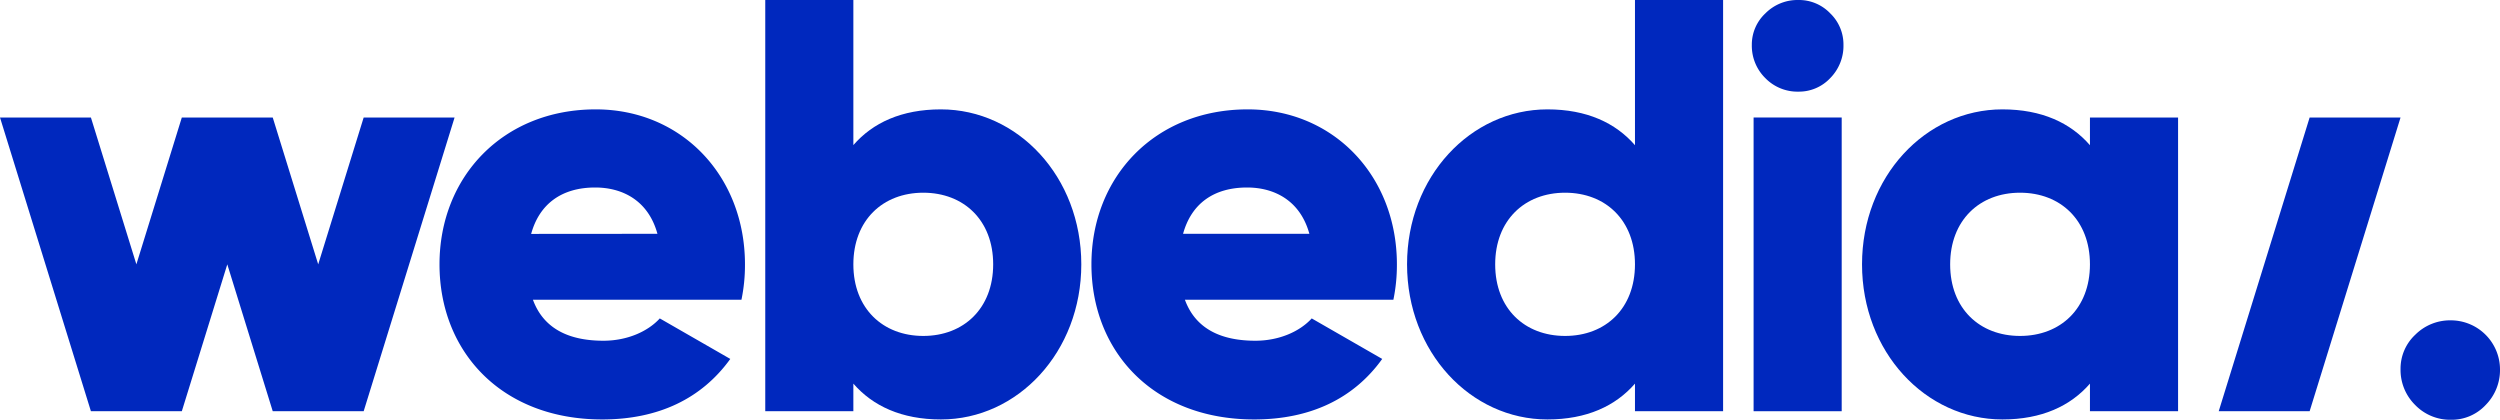 <svg xmlns="http://www.w3.org/2000/svg" viewBox="0 0 960 161.19"><defs><style>.cls-1{fill:#0028be;}</style></defs><g id="Calque_2" data-name="Calque 2"><g id="Calque_1-2" data-name="Calque 1"><path class="cls-1" d="M231.71,130.84c9.24,0,17.14-3.61,21.65-8.57l27.07,15.56c-11.05,15.34-27.75,23.24-49.18,23.24-38.57,0-62.48-25.94-62.48-59.56S193.13,42,228.77,42c32.94,0,57.3,25.49,57.3,59.55a65.79,65.79,0,0,1-1.35,13.54H204.64C208.92,126.78,219.3,130.84,231.71,130.84Zm20.75-41.06C248.85,76.7,238.7,72,228.55,72c-12.86,0-21.43,6.32-24.59,17.82Z"/><path class="cls-1" d="M415.22,101.51c0,33.62-24.36,59.56-53.92,59.56-15.11,0-26.16-5.19-33.61-13.76v10.6H293.86V0h33.83V55.72C335.14,47.15,346.19,42,361.3,42,390.86,42,415.22,67.9,415.22,101.51Zm-33.84,0C381.38,84.59,370.1,74,354.54,74s-26.85,10.6-26.85,27.52S339,129,354.54,129,381.38,118.43,381.38,101.51Z"/><path class="cls-1" d="M482.05,130.84c9.25,0,17.14-3.61,21.65-8.57l27.07,15.56c-11,15.34-27.74,23.24-49.17,23.24-38.58,0-62.49-25.94-62.49-59.56S443.47,42,479.11,42c32.94,0,57.3,25.49,57.3,59.55a65.79,65.79,0,0,1-1.35,13.54H455C459.26,126.78,469.64,130.84,482.05,130.84ZM502.8,89.78C499.19,76.7,489,72,478.89,72,466,72,457.46,78.28,454.3,89.78Z"/><path class="cls-1" d="M661.67,0V157.91H627.83v-10.6c-7.44,8.57-18.5,13.76-33.61,13.76-29.55,0-53.91-25.94-53.91-59.56S564.67,42,594.22,42c15.11,0,26.17,5.19,33.61,13.76V0ZM627.83,101.51C627.83,84.59,616.55,74,601,74s-26.85,10.6-26.85,27.52S585.42,129,601,129,627.83,118.43,627.83,101.51Z"/><path class="cls-1" d="M673.38,45.12h33.83V157.91H673.38Z"/><path class="cls-1" d="M836.38,45.12V157.91H802.54v-10.6c-7.44,8.57-18.49,13.76-33.61,13.76-29.55,0-53.91-25.94-53.91-59.56S739.38,42,768.93,42c15.12,0,26.17,5.19,33.61,13.76V45.12Zm-33.84,56.39C802.54,84.59,791.26,74,775.7,74s-26.84,10.6-26.84,27.52S760.13,129,775.7,129,802.54,118.43,802.54,101.51Z"/><polygon class="cls-1" points="139.65 45.12 122.19 101.51 104.73 45.12 69.82 45.12 52.37 101.51 34.91 45.12 0 45.12 34.91 157.91 69.82 157.91 87.28 101.51 104.73 157.91 139.65 157.91 174.56 45.12 139.65 45.12"/><path class="cls-1" d="M690.6,35.19A17.21,17.21,0,0,1,677.89,30a17.42,17.42,0,0,1-5.19-12.78,16.39,16.39,0,0,1,5.19-12.07A17.39,17.39,0,0,1,690.6,0a16.58,16.58,0,0,1,12.2,5.12,16.56,16.56,0,0,1,5.09,12.07A17.61,17.61,0,0,1,702.8,30,16.42,16.42,0,0,1,690.6,35.19Z"/><polygon class="cls-1" points="921.81 45.12 886.9 157.91 851.99 157.91 886.9 45.12 921.81 45.12"/><path class="cls-1" d="M941.24,161.19a18.69,18.69,0,0,1-13.8-5.66,18.93,18.93,0,0,1-5.63-13.87,17.81,17.81,0,0,1,5.63-13.1,18.91,18.91,0,0,1,13.8-5.55A18.9,18.9,0,0,1,960,141.66a19.11,19.11,0,0,1-5.52,13.87A17.81,17.81,0,0,1,941.24,161.19Z"/></g></g></svg>